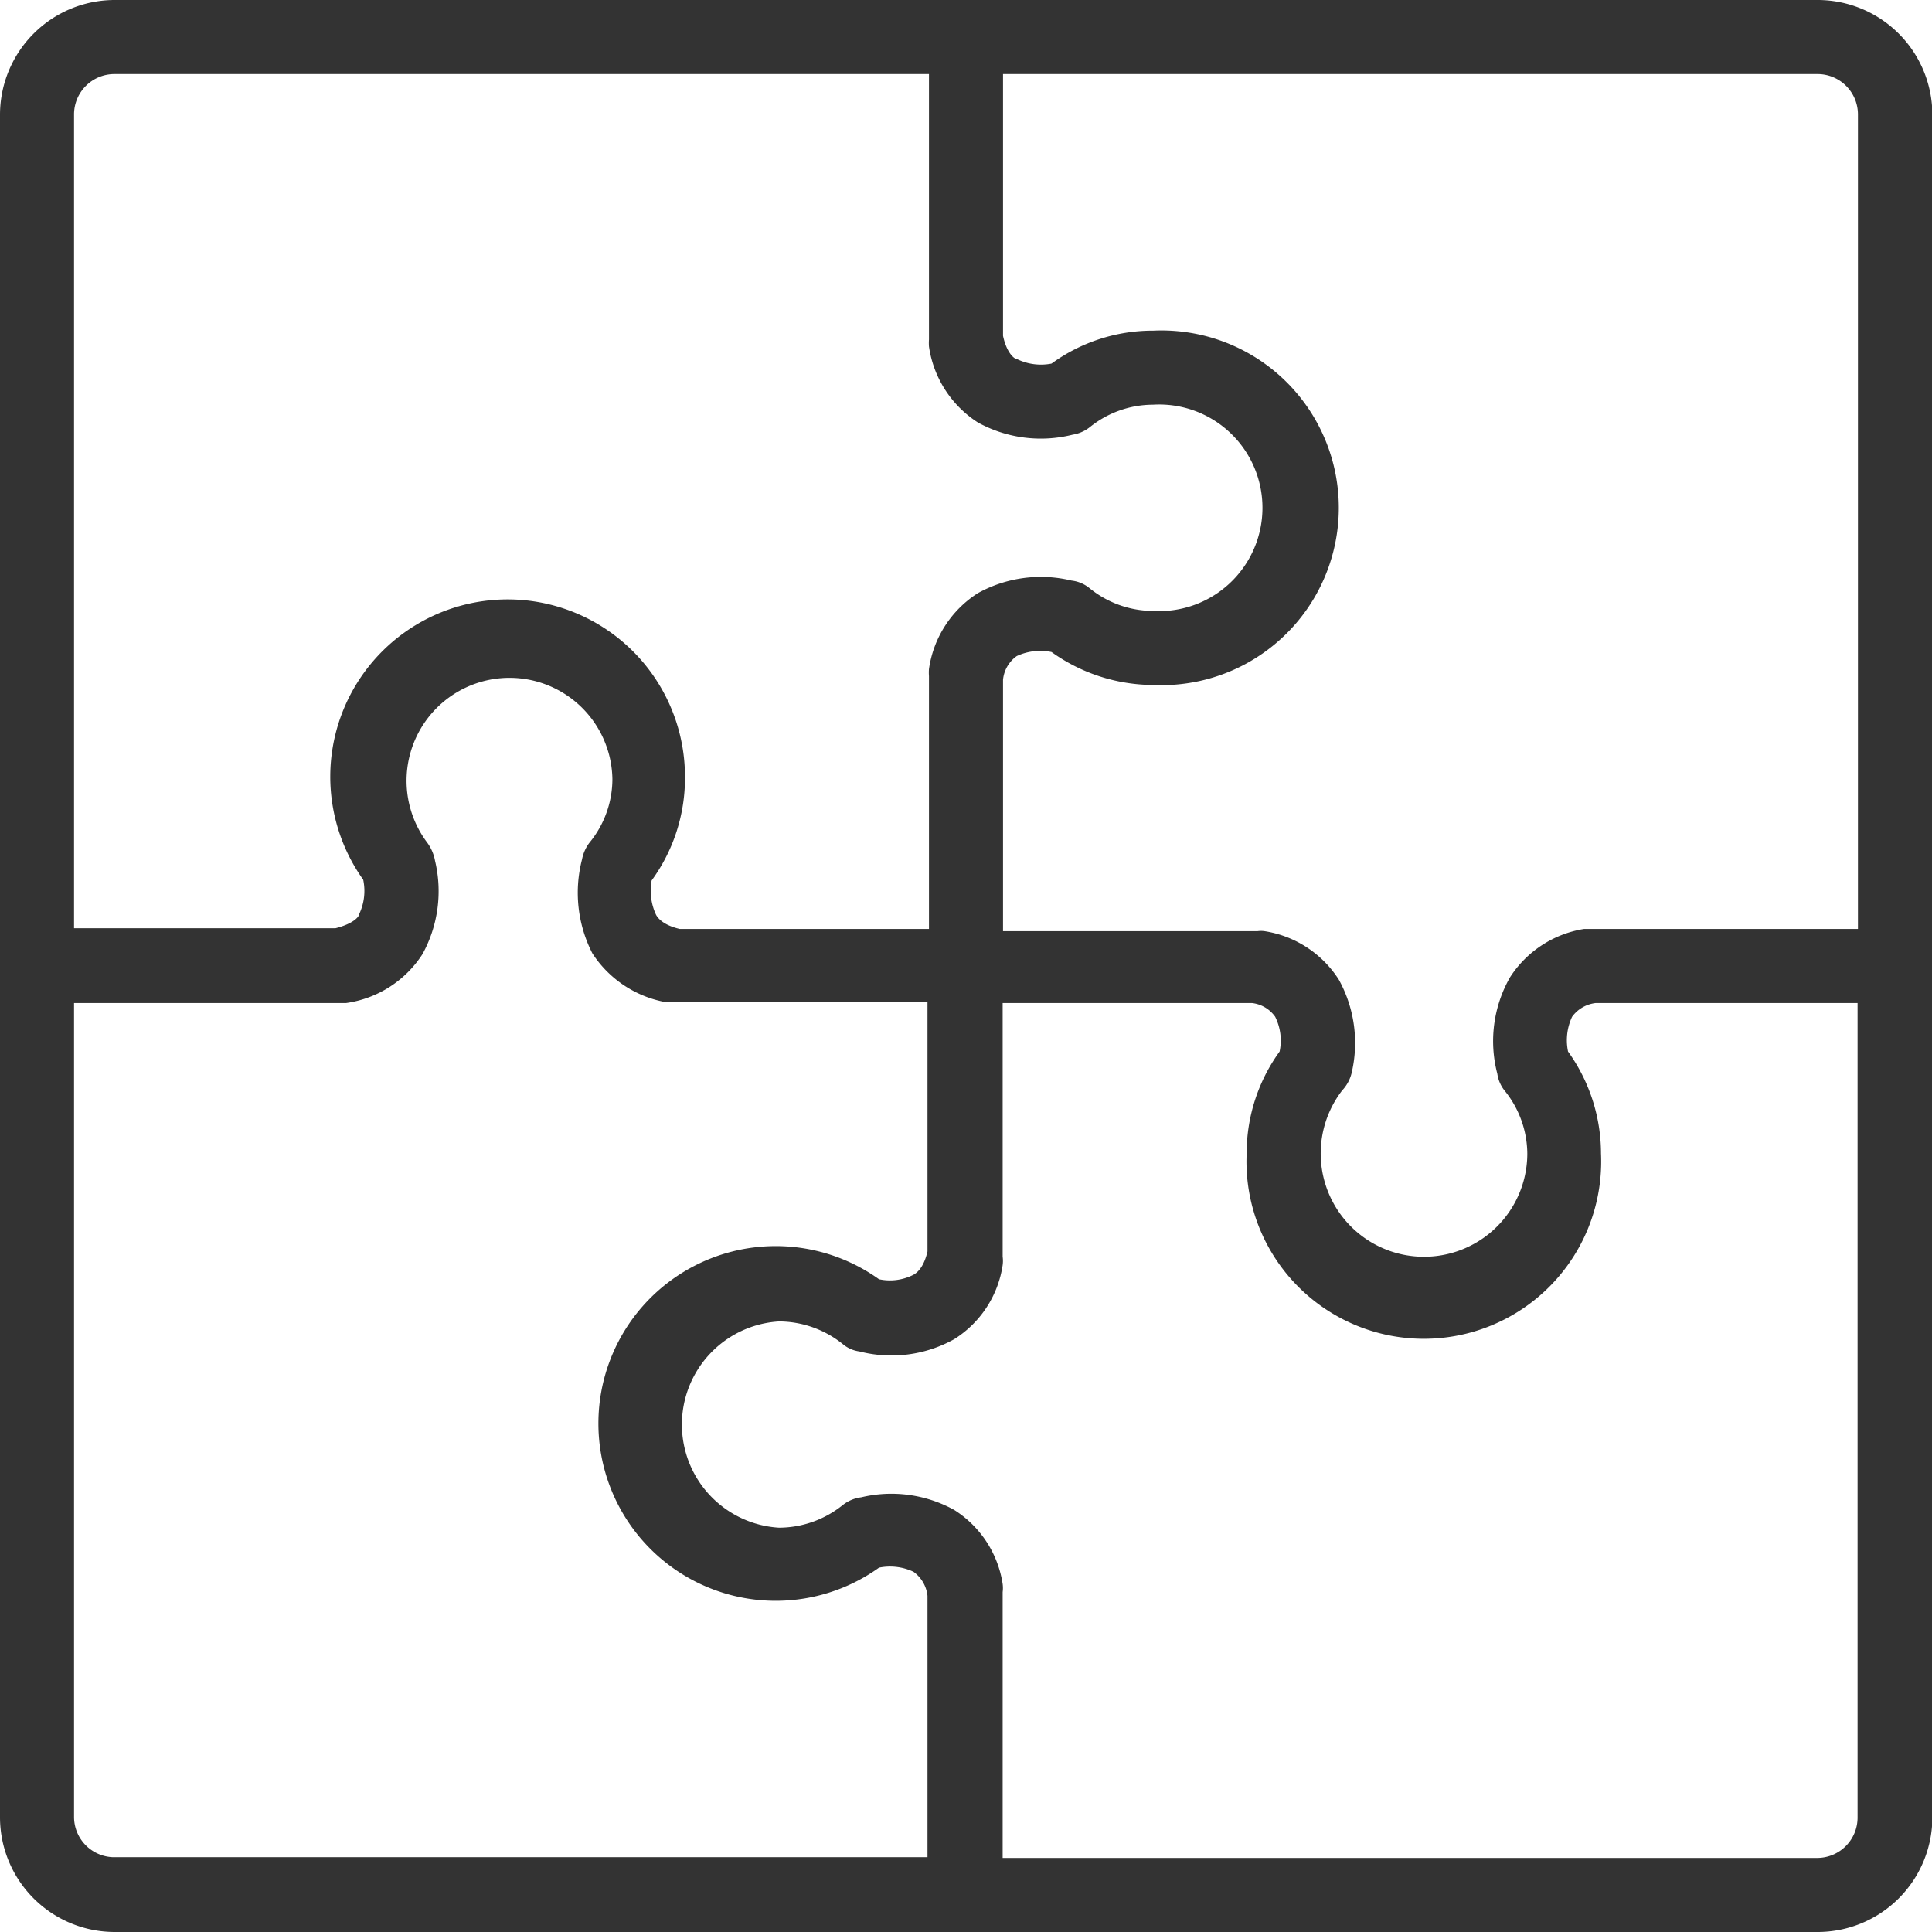 <?xml version="1.0" encoding="UTF-8"?> <svg xmlns="http://www.w3.org/2000/svg" viewBox="0 0 52.18 52.18"><defs><style>.cls-1{fill:#333;}</style></defs><g id="Layer_2" data-name="Layer 2"><g id="Layer_1-2" data-name="Layer 1"><path class="cls-1" d="M49.08,0h-46A3.1,3.1,0,0,0,0,3.09v46a3.1,3.1,0,0,0,3.09,3.09h46a3.1,3.1,0,0,0,3.1-3.09v-46A3.1,3.1,0,0,0,49.08,0Zm1.1,3.09v22H43l-.22,0a2.92,2.92,0,0,0-2,1.31A3.48,3.48,0,0,0,40.44,29a.94.94,0,0,0,.2.46,2.73,2.73,0,0,1,.61,1.71,2.79,2.79,0,1,1-5-1.72A1.05,1.05,0,0,0,36.5,29a3.54,3.54,0,0,0-.34-2.54,2.91,2.91,0,0,0-2-1.31.68.68,0,0,0-.2,0H27.09V18.36a.89.89,0,0,1,.37-.64,1.5,1.5,0,0,1,.94-.11,4.75,4.75,0,0,0,2.75.89,4.79,4.79,0,1,0,0-9.57,4.65,4.65,0,0,0-2.75.89,1.48,1.48,0,0,1-.93-.12c-.07,0-.28-.16-.38-.63V2h22A1.09,1.09,0,0,1,50.18,3.09ZM3.09,2h22V9.17a1.28,1.28,0,0,0,0,.19,2.94,2.94,0,0,0,1.32,2.05,3.53,3.53,0,0,0,2.56.33,1,1,0,0,0,.46-.2,2.73,2.73,0,0,1,1.71-.61,2.79,2.79,0,1,1,0,5.57,2.73,2.73,0,0,1-1.72-.62.93.93,0,0,0-.48-.2,3.52,3.52,0,0,0-2.53.34,2.92,2.92,0,0,0-1.32,2.05,1.21,1.21,0,0,0,0,.19v6.83H18.36c-.47-.11-.6-.31-.64-.38a1.54,1.54,0,0,1-.12-.93A4.69,4.69,0,0,0,18.5,21a4.79,4.79,0,1,0-8.69,2.76,1.46,1.46,0,0,1-.11.93c0,.07-.16.26-.64.38H2v-22A1.09,1.09,0,0,1,3.09,2ZM2,49.09v-22H9.16l.19,0a2.94,2.94,0,0,0,2.06-1.32,3.53,3.53,0,0,0,.34-2.52,1.18,1.18,0,0,0-.21-.49,2.78,2.78,0,1,1,5-1.72,2.71,2.71,0,0,1-.62,1.72,1.08,1.08,0,0,0-.2.45A3.59,3.59,0,0,0,16,25.75a3,3,0,0,0,2,1.32l.21,0h6.84v6.73c-.11.47-.31.59-.38.63a1.4,1.4,0,0,1-.93.12,4.79,4.79,0,1,0,0,7.79,1.49,1.49,0,0,1,.93.11.92.92,0,0,1,.38.65v7.06h-22A1.09,1.09,0,0,1,2,49.09Zm47.08,1.09h-22V43a.83.83,0,0,0,0-.22,2.88,2.88,0,0,0-1.31-2,3.51,3.51,0,0,0-2.51-.34,1,1,0,0,0-.5.21,2.76,2.76,0,0,1-1.72.61,2.79,2.79,0,0,1,0-5.57,2.76,2.76,0,0,1,1.72.61.87.87,0,0,0,.45.2,3.48,3.48,0,0,0,2.56-.33,2.86,2.86,0,0,0,1.31-2,.85.85,0,0,0,0-.23V27.09h6.73a.89.89,0,0,1,.63.37,1.44,1.44,0,0,1,.12.94,4.68,4.68,0,0,0-.89,2.75,4.79,4.79,0,1,0,9.57,0,4.72,4.72,0,0,0-.89-2.75,1.49,1.49,0,0,1,.11-.94.92.92,0,0,1,.64-.37h7.07v22A1.09,1.09,0,0,1,49.08,50.18Z"></path></g></g></svg> 